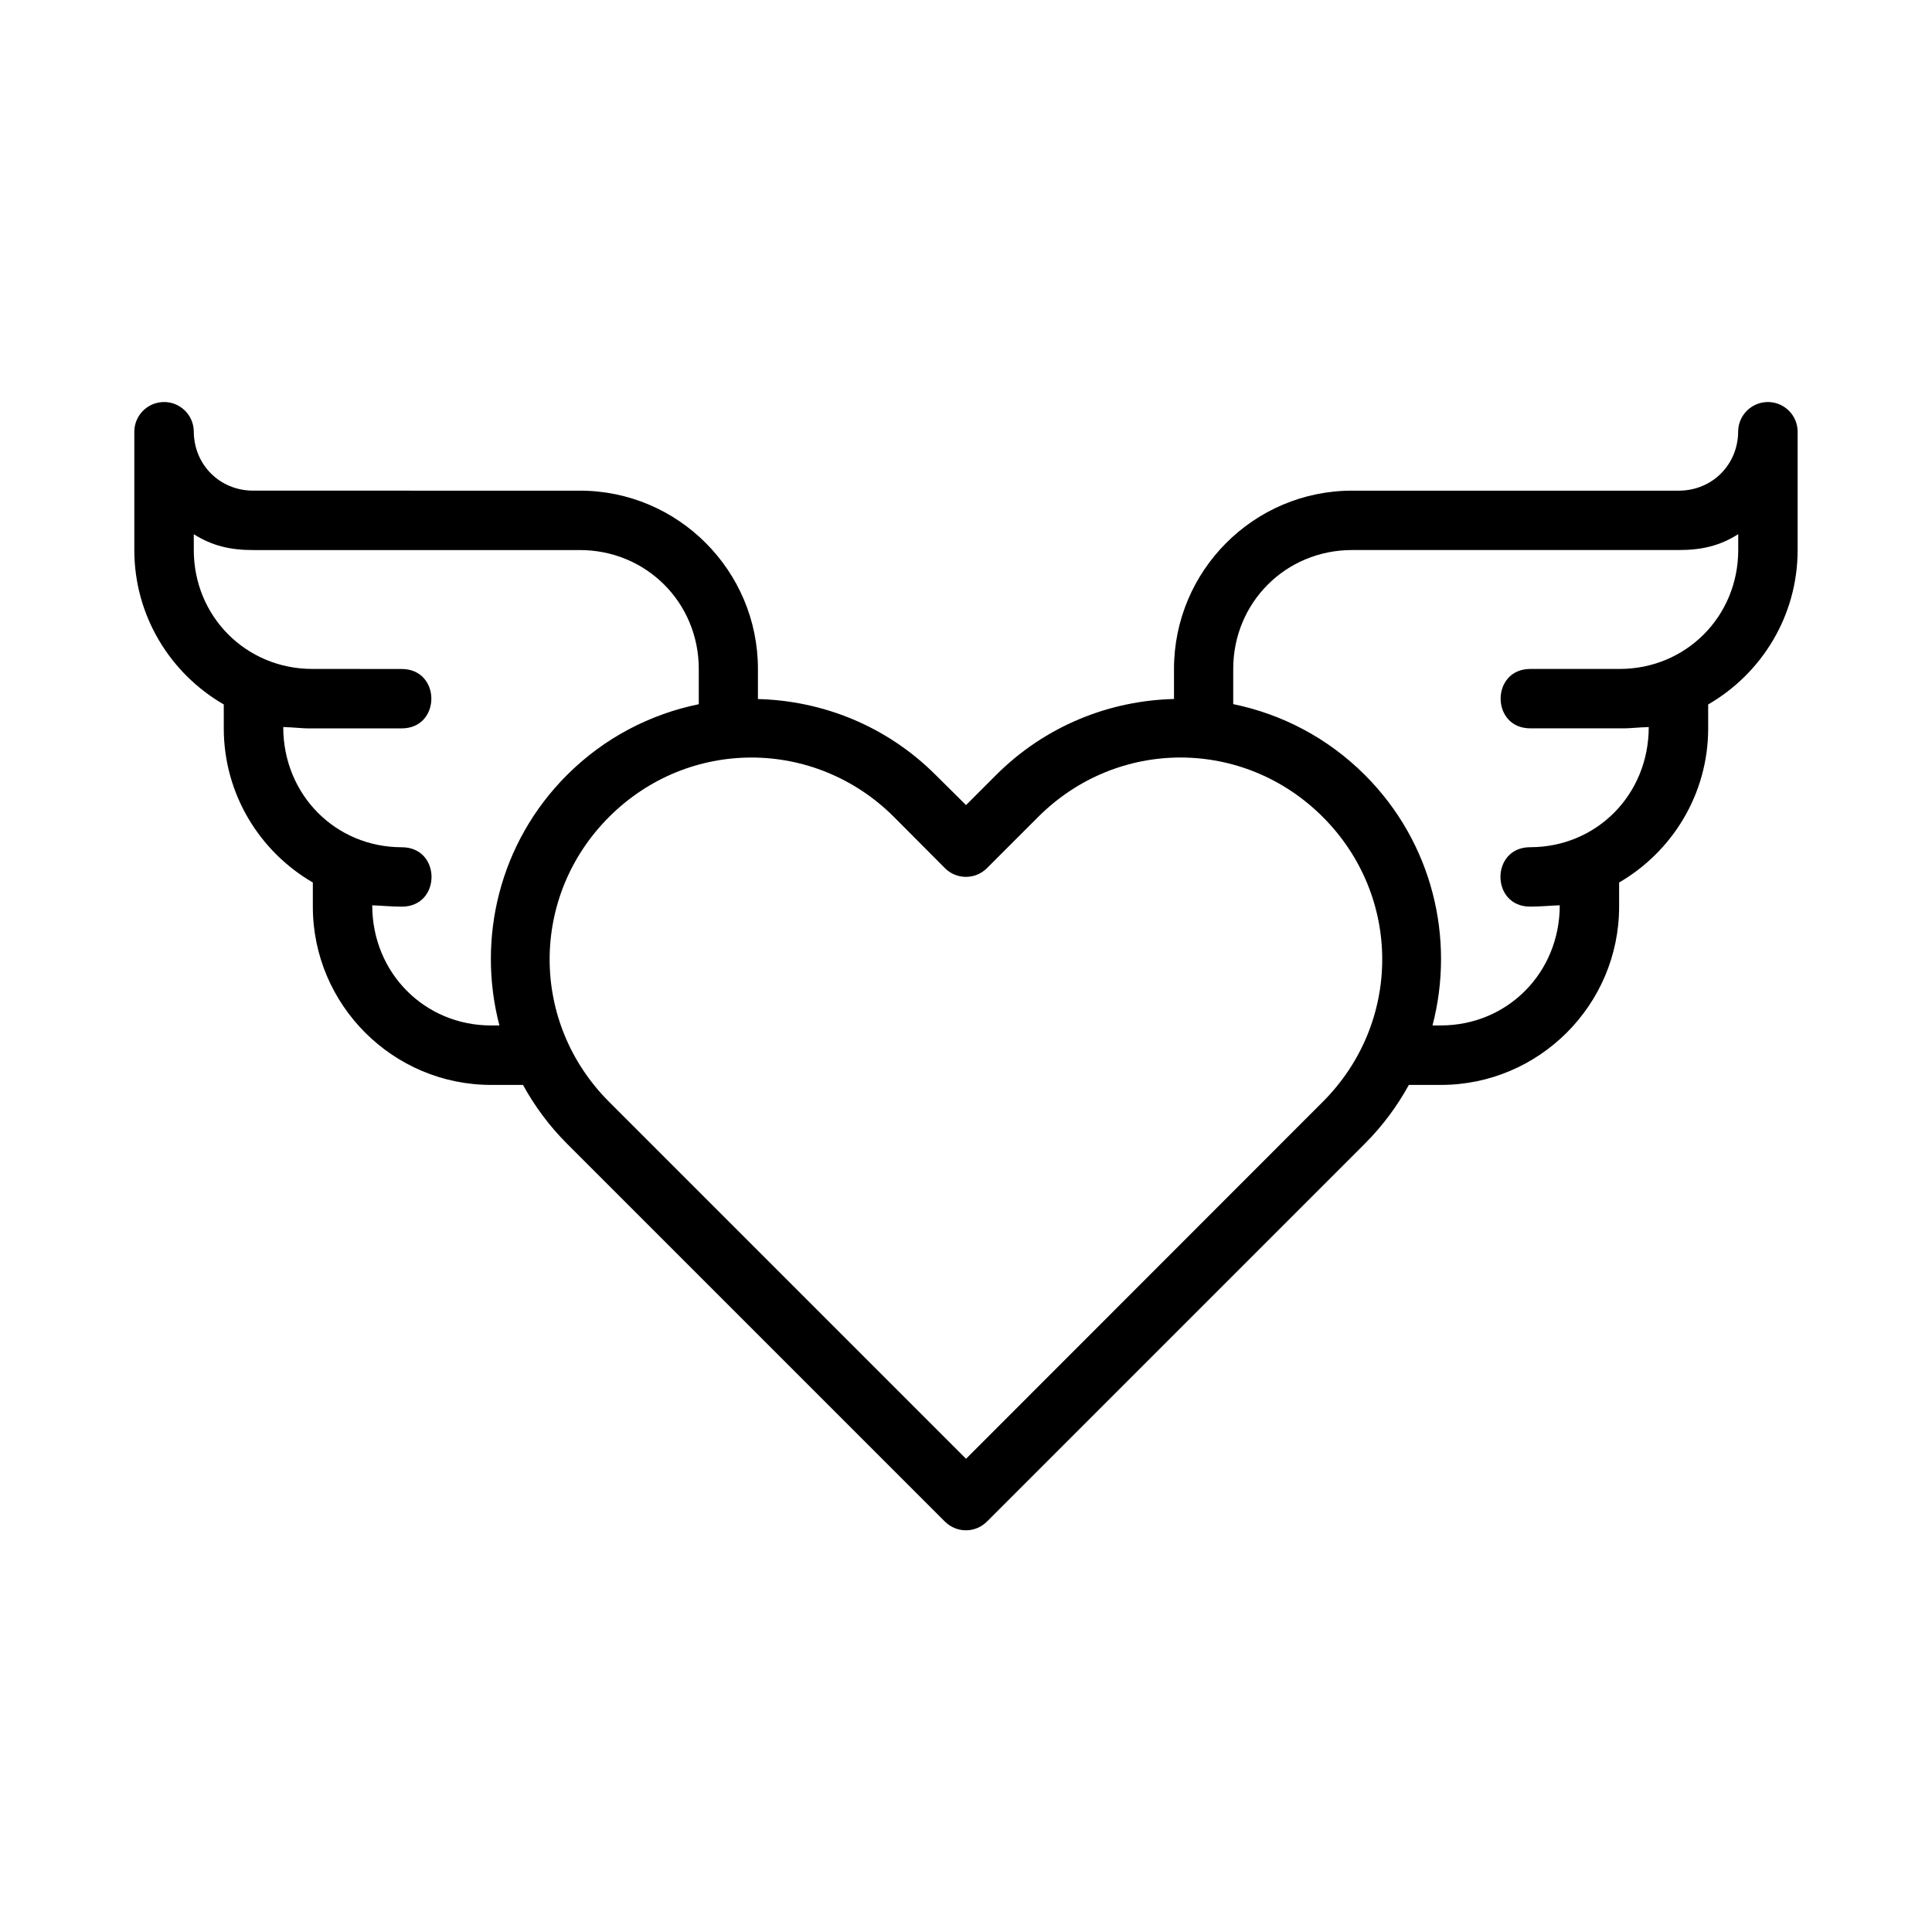 <?xml version="1.0" encoding="UTF-8"?>
<!-- Uploaded to: ICON Repo, www.svgrepo.com, Generator: ICON Repo Mixer Tools -->
<svg fill="#000000" width="800px" height="800px" version="1.1" viewBox="144 144 512 512" xmlns="http://www.w3.org/2000/svg">
 <path d="m187.1 250.55c-4.144 0.207-7.434 3.586-7.504 7.734v31.488c0 17.477 9.562 32.742 23.707 40.914v6.336c0 17.434 9.516 32.664 23.602 40.852v6.394c0 26.031 21.219 47.246 47.246 47.246h8.441c3.07 5.578 6.926 10.832 11.652 15.559l100.18 100.18h0.008c3.07 3.055 8.027 3.055 11.098 0l100.18-100.18c4.727-4.727 8.582-9.98 11.652-15.559h8.473c26.031 0 47.246-21.219 47.246-47.246v-6.394c14.086-8.188 23.602-23.418 23.602-40.852v-6.336c14.145-8.172 23.707-23.438 23.707-40.914v-31.488c-0.07-4.148-3.359-7.535-7.504-7.734-4.438-0.207-8.18 3.289-8.258 7.734 0 8.859-6.887 15.746-15.742 15.746h-86.578c-26.031 0-47.188 21.219-47.188 47.246v7.965c-17.117 0.418-34.102 7.106-47.156 20.156l-7.957 7.961-8.023-7.961c-13.043-13.047-30.02-19.715-47.125-20.141v-7.981c0-26.031-21.156-47.246-47.188-47.246l-86.574-0.004c-8.859 0-15.742-6.887-15.742-15.746-0.078-4.441-3.816-7.949-8.258-7.734zm8.258 35.023c4.852 3.062 9.617 4.199 15.742 4.199h86.578c17.582 0 31.504 13.922 31.504 31.504v9.348c-12.801 2.621-25.008 8.852-34.934 18.773-17.984 17.984-23.895 43.406-17.898 66.359h-2.199c-17.582 0-31.504-13.906-31.504-31.84 2.555 0.09 5.164 0.355 7.84 0.355 10.5 0 10.5-15.742 0-15.742-17.582 0-31.426-13.93-31.426-31.855 2.519 0.059 5.078 0.355 6.394 0.355h24.984c10.5 0 10.5-15.742 0-15.742l-23.656-0.012c-17.582 0-31.426-13.922-31.426-31.504zm409.29 0v4.199c0 17.582-13.848 31.504-31.426 31.504h-23.664c-10.5 0-10.5 15.742 0 15.742h24.984c1.316 0 3.879-0.27 6.394-0.34 0 17.926-13.848 31.84-31.426 31.84-10.5 0-10.5 15.746 0 15.746 2.676 0 5.285-0.27 7.84-0.355 0 17.934-13.922 31.84-31.504 31.84h-2.215c5.996-22.949 0.07-48.375-17.91-66.359-9.914-9.914-22.113-16.164-34.902-18.789v-9.332c0-17.582 13.922-31.504 31.504-31.504h86.578c6.129 0 10.891-1.133 15.742-4.199zm-261.52 59.18c13.617 0 27.277 5.246 37.777 15.742l13.531 13.59v0.004c3.07 3.051 8.027 3.051 11.098 0l13.59-13.59c21-21 54.43-21 75.43 0s21 54.492 0 75.492l-94.543 94.602-94.602-94.602c-21-21-21-54.492 0-75.492 10.5-10.5 24.102-15.742 37.715-15.742z"/>
</svg>
